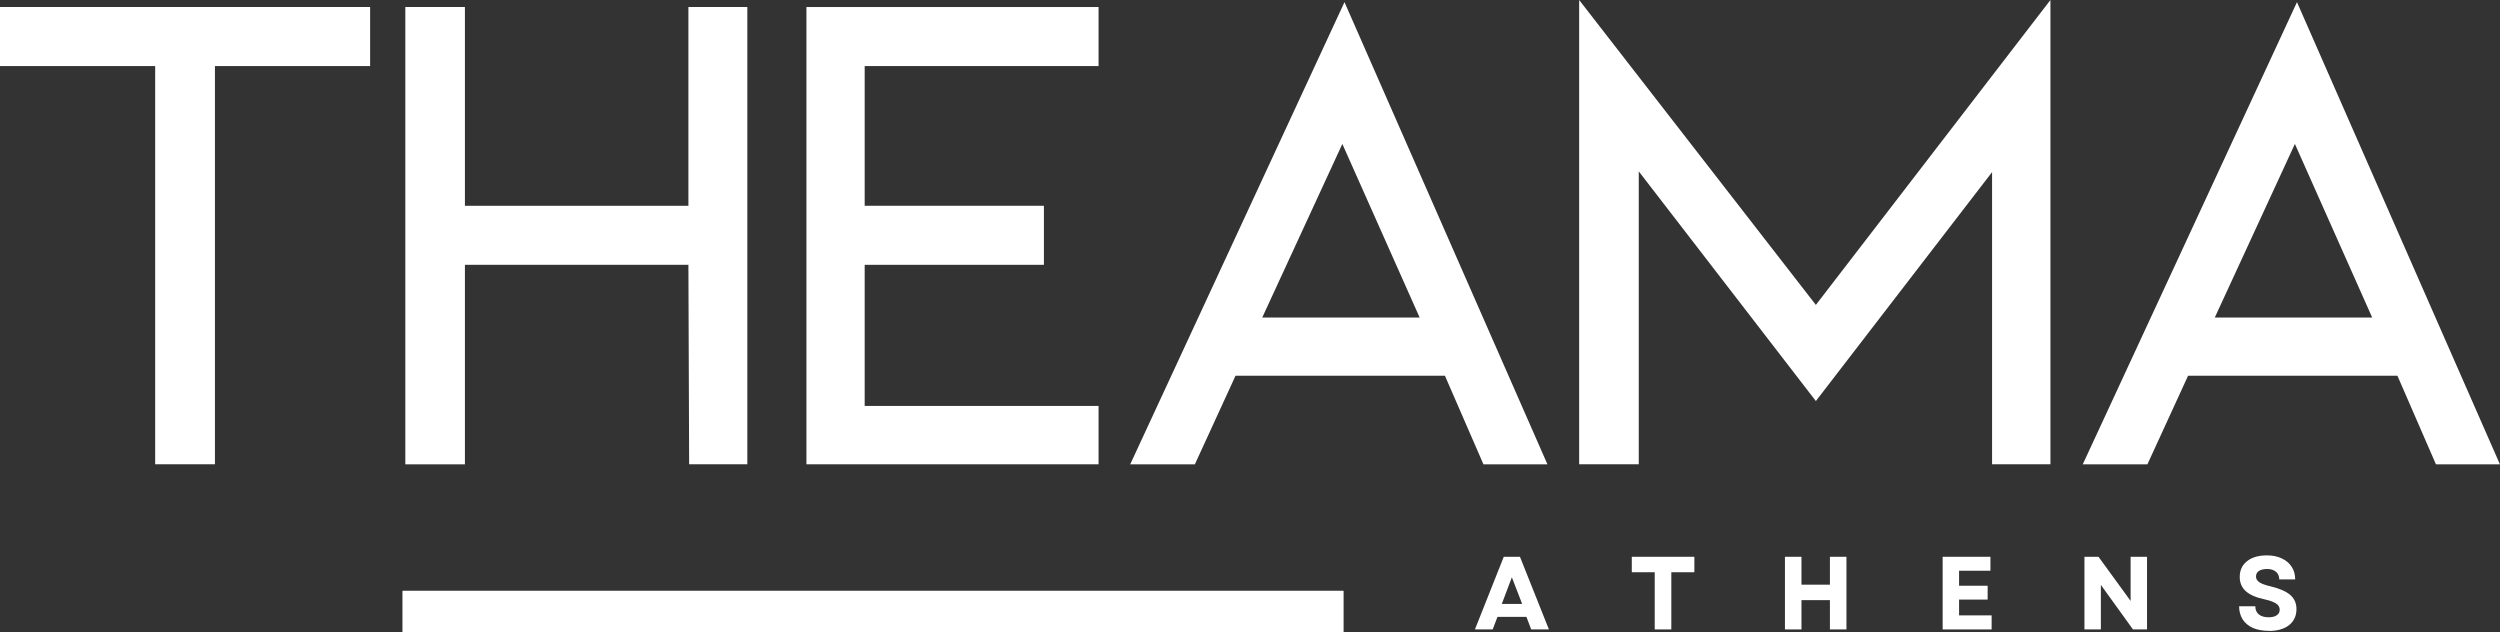 <?xml version="1.0" encoding="UTF-8"?><svg id="uuid-a388e048-32b9-451f-8750-98b55efce59c" xmlns="http://www.w3.org/2000/svg" xmlns:xlink="http://www.w3.org/1999/xlink" viewBox="0 0 444.65 112.47"><rect x="0" y="0" width="444.65" height="112.47" fill="#333333" stroke="none"/><defs><style>.uuid-c6f9efb4-55d8-445e-8adb-f853410c89f1{fill:#fff;}.uuid-6c071626-0841-4f39-9beb-d35859ecbfc9{clip-path:url(#uuid-7769ac7d-3dc9-4960-bdcf-8ce9cf98092d);}</style><clipPath id="uuid-7769ac7d-3dc9-4960-bdcf-8ce9cf98092d"><rect class="uuid-c6f9efb4-55d8-445e-8adb-f853410c89f1" x="71.62" y="105.09" width="167.31" height="7.38"/></clipPath></defs><g id="uuid-da6e8a56-c0f3-41ae-ba26-e65dee830801"><path class="uuid-c6f9efb4-55d8-445e-8adb-f853410c89f1" d="M0,1.25h65.83v10.5h-27.6v70.83h-10.63V11.75H0V1.25Z"/><path class="uuid-c6f9efb4-55d8-445e-8adb-f853410c89f1" d="M82.69,47.1v35.48h-10.6V1.25h10.6v35.35h39.75V1.25h10.48v81.33h-10.35l-.13-35.48h-39.75Z"/><path class="uuid-c6f9efb4-55d8-445e-8adb-f853410c89f1" d="M143.43,1.25h51.96v10.5h-41.6v24.85h31.88v10.5h-31.88v25.1h41.6v10.38h-51.96V1.25Z"/><path class="uuid-c6f9efb4-55d8-445e-8adb-f853410c89f1" d="M257,66.83h-37.25l-7.23,15.75h-11.5L239.13.38l36.1,82.21h-11.38l-6.85-15.75ZM252.5,56.48l-13.75-30.88-14.25,30.88h28Z"/><path class="uuid-c6f9efb4-55d8-445e-8adb-f853410c89f1" d="M354.32,30.6l-31.35,40.73-31.5-40.85v52.1h-10.6V0l42.1,54.23L364.69,0v82.58h-10.38V30.6Z"/><path class="uuid-c6f9efb4-55d8-445e-8adb-f853410c89f1" d="M426.42,66.83h-37.25l-7.23,15.75h-11.5L408.54.38l36.1,82.21h-11.38l-6.85-15.75ZM421.92,56.48l-13.75-30.88-14.25,30.88h28Z"/><rect class="uuid-c6f9efb4-55d8-445e-8adb-f853410c89f1" x="71.62" y="105.09" width="167.31" height="7.38"/><g class="uuid-6c071626-0841-4f39-9beb-d35859ecbfc9"><path class="uuid-c6f9efb4-55d8-445e-8adb-f853410c89f1" d="M71.62,105.09h167.31v7.38H71.62v-7.38Z"/></g><path class="uuid-c6f9efb4-55d8-445e-8adb-f853410c89f1" d="M262.33,111.95l5.13-12.92h2.88l5.15,12.92h-3.15l-.85-2.23h-5.15l-.85,2.23h-3.15ZM267.1,107.41h3.63l-1.83-4.73-1.79,4.73Z"/><path class="uuid-c6f9efb4-55d8-445e-8adb-f853410c89f1" d="M294.31,111.95v-10.17h-4.08v-2.75h11.13v2.75h-4.1v10.17h-2.94Z"/><path class="uuid-c6f9efb4-55d8-445e-8adb-f853410c89f1" d="M325.47,111.95v-5.21h-5.06v5.21h-2.94v-12.92h2.94v4.96h5.06v-4.96h2.94v12.92h-2.94Z"/><path class="uuid-c6f9efb4-55d8-445e-8adb-f853410c89f1" d="M345.52,111.95v-12.92h8.5v2.48h-5.58v2.67h5.08v2.46h-5.08v2.81h5.79v2.5h-8.71Z"/><path class="uuid-c6f9efb4-55d8-445e-8adb-f853410c89f1" d="M370.74,111.95v-12.92h2.5l5.71,7.85v-7.85h2.92v12.92h-2.5l-5.71-7.92v7.92h-2.92Z"/><path class="uuid-c6f9efb4-55d8-445e-8adb-f853410c89f1" d="M403.5,112.2c-1.08,0-2.02-.18-2.81-.52-.78-.36-1.39-.86-1.81-1.52-.42-.67-.63-1.44-.63-2.33h2.88c0,.63.21,1.11.63,1.46.43.33,1.01.5,1.73.5.61,0,1.09-.11,1.44-.35.36-.23.54-.57.54-1,0-.46-.22-.82-.65-1.1-.43-.29-1.1-.53-2-.73-1.52-.32-2.64-.8-3.38-1.46-.72-.65-1.08-1.5-1.08-2.54,0-1.18.43-2.11,1.29-2.79.86-.69,2.04-1.04,3.54-1.04,1.01,0,1.9.18,2.65.54.75.35,1.33.84,1.75,1.48.42.63.63,1.38.63,2.25h-2.83c0-.58-.2-1.03-.58-1.35-.38-.33-.91-.5-1.58-.5-.61,0-1.1.12-1.46.35-.35.24-.52.57-.52,1,0,.39.19.72.58,1,.39.27,1.07.52,2.06.75,1.61.39,2.77.91,3.48,1.54.72.64,1.08,1.47,1.08,2.48,0,1.22-.45,2.18-1.33,2.88-.88.68-2.08,1.02-3.6,1.02Z"/></g></svg>